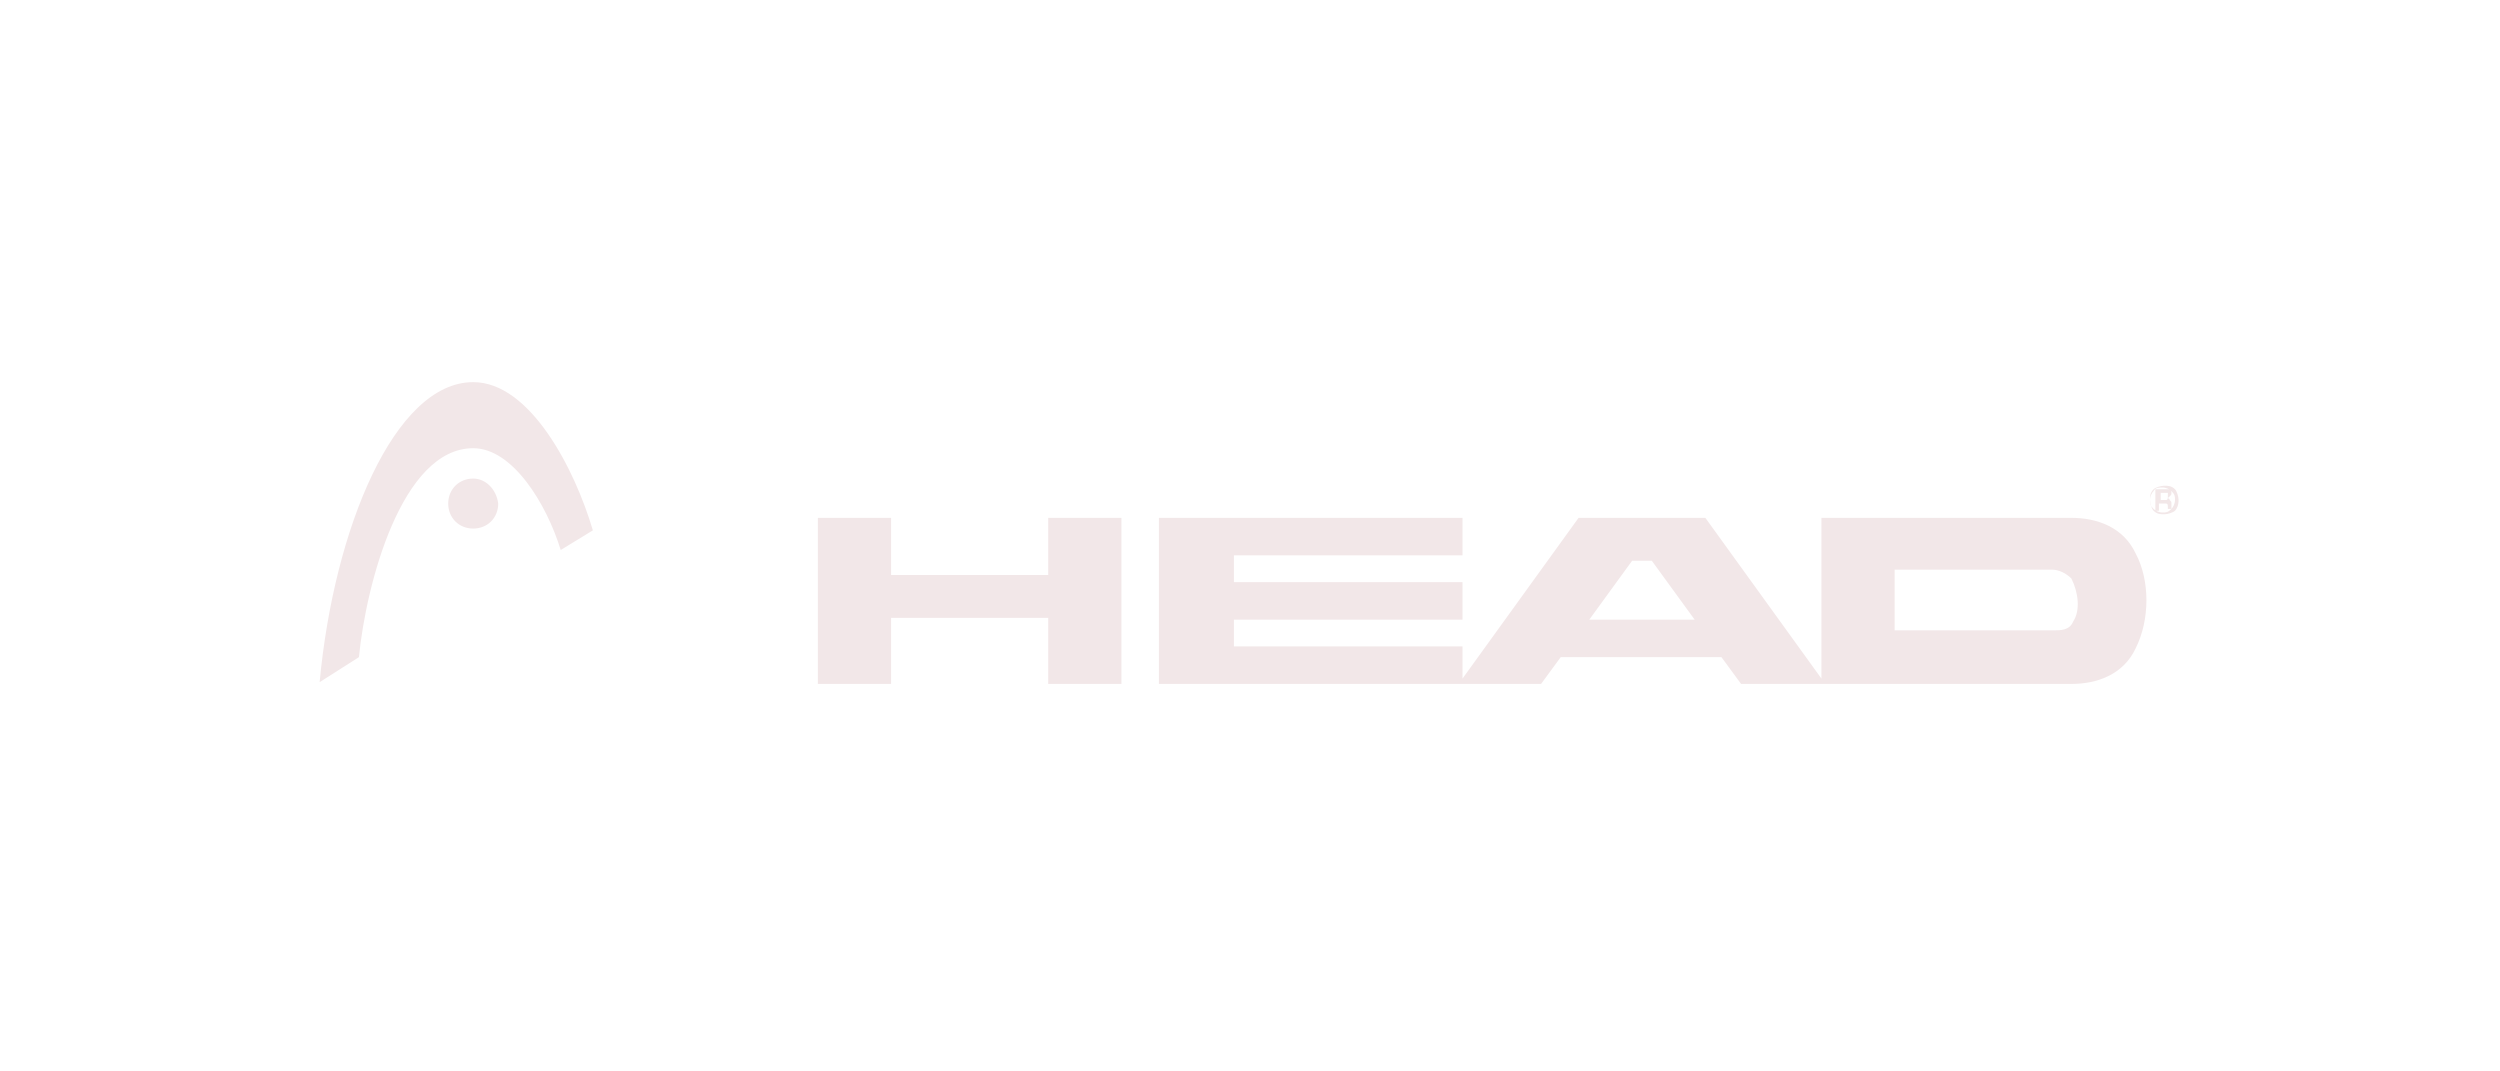 <?xml version="1.0" encoding="utf-8"?>
<!-- Generator: Adobe Illustrator 25.4.1, SVG Export Plug-In . SVG Version: 6.00 Build 0)  -->
<svg version="1.1" id="Livello_1" xmlns="http://www.w3.org/2000/svg" xmlns:xlink="http://www.w3.org/1999/xlink" x="0px" y="0px"
	 viewBox="0 0 140 60" style="enable-background:new 0 0 140 60;" xml:space="preserve">
<style type="text/css">
	.st0{fill:#F2E7E8;}
</style>
<g>
	<path class="st0" d="M20.1,36.8c0.4-4.1,2.4-11.7,6.4-11.7c2.2,0,4.1,3.1,4.9,5.7l1.8-1.1c-1-3.4-3.5-8.3-6.7-8.3
		c-4.4,0-7.8,8.2-8.6,16.8L20.1,36.8z"/>
	<path class="st0" d="M26.5,26.8c-0.8,0-1.4,0.6-1.4,1.4c0,0.8,0.6,1.4,1.4,1.4c0.8,0,1.4-0.6,1.4-1.4
		C27.8,27.4,27.2,26.8,26.5,26.8"/>
</g>
<polygon class="st0" points="49.9,32.2 58.7,32.2 58.7,29 62.8,29 62.8,38.3 58.7,38.3 58.7,34.6 49.9,34.6 49.9,38.3 45.8,38.3 
	45.8,29 49.9,29 "/>
<g>
	<path class="st0" d="M119.6,31c-0.7-1.5-2.2-2-3.6-2h-14v9l-6.5-9h-7.1l-6.5,9v-1.8H69.1v-1.5h12.8v-2.1H69.1v-1.5h12.8V29H64.9
		v9.3h21.4l1.1-1.5h9l1.1,1.5H116c1.4,0,2.9-0.5,3.6-2C120.4,34.7,120.4,32.5,119.6,31 M89,34.7l2.4-3.3h1.1l2.4,3.3H89z
		 M116.1,34.8c-0.2,0.5-0.7,0.5-1.1,0.5h-8.9v-3.4h8.8c0.4,0,0.8,0.2,1.1,0.5C116.4,33.2,116.5,34.2,116.1,34.8"/>
	<path class="st0" d="M121.1,27.3c0.2,0,0.4,0.1,0.5,0.2c0.2,0.2,0.2,0.3,0.2,0.5c0,0.2-0.1,0.4-0.2,0.5c-0.2,0.2-0.3,0.2-0.5,0.2
		c-0.2,0-0.4-0.1-0.5-0.2c-0.2-0.2-0.2-0.3-0.2-0.5c0-0.2,0.1-0.4,0.2-0.5C120.7,27.3,120.9,27.3,121.1,27.3 M122,28
		c0-0.2-0.1-0.5-0.2-0.6c-0.2-0.2-0.4-0.2-0.6-0.2c-0.2,0-0.5,0.1-0.6,0.2c-0.2,0.2-0.2,0.4-0.2,0.6c0,0.2,0.1,0.5,0.2,0.6
		c0.2,0.2,0.4,0.2,0.6,0.2c0.2,0,0.5-0.1,0.6-0.2C121.9,28.5,122,28.3,122,28 M121.4,27.8c0,0.1,0,0.2-0.1,0.2h-0.2H121v-0.4h0.2
		h0.2V27.8z M120.7,27.6v1h0.2v-0.4h0.2h0.2c0.1,0,0.1,0.1,0.1,0.2v0.1h0.2v-0.1v-0.1v-0.1c0-0.1,0-0.1-0.1-0.2
		c0-0.1-0.1-0.1-0.2-0.1c0.1,0,0.1,0,0.2-0.1c0.1-0.1,0.1-0.1,0.1-0.2c0-0.2-0.1-0.2-0.2-0.2h-0.2H120.7z"/>
</g>
</svg>
